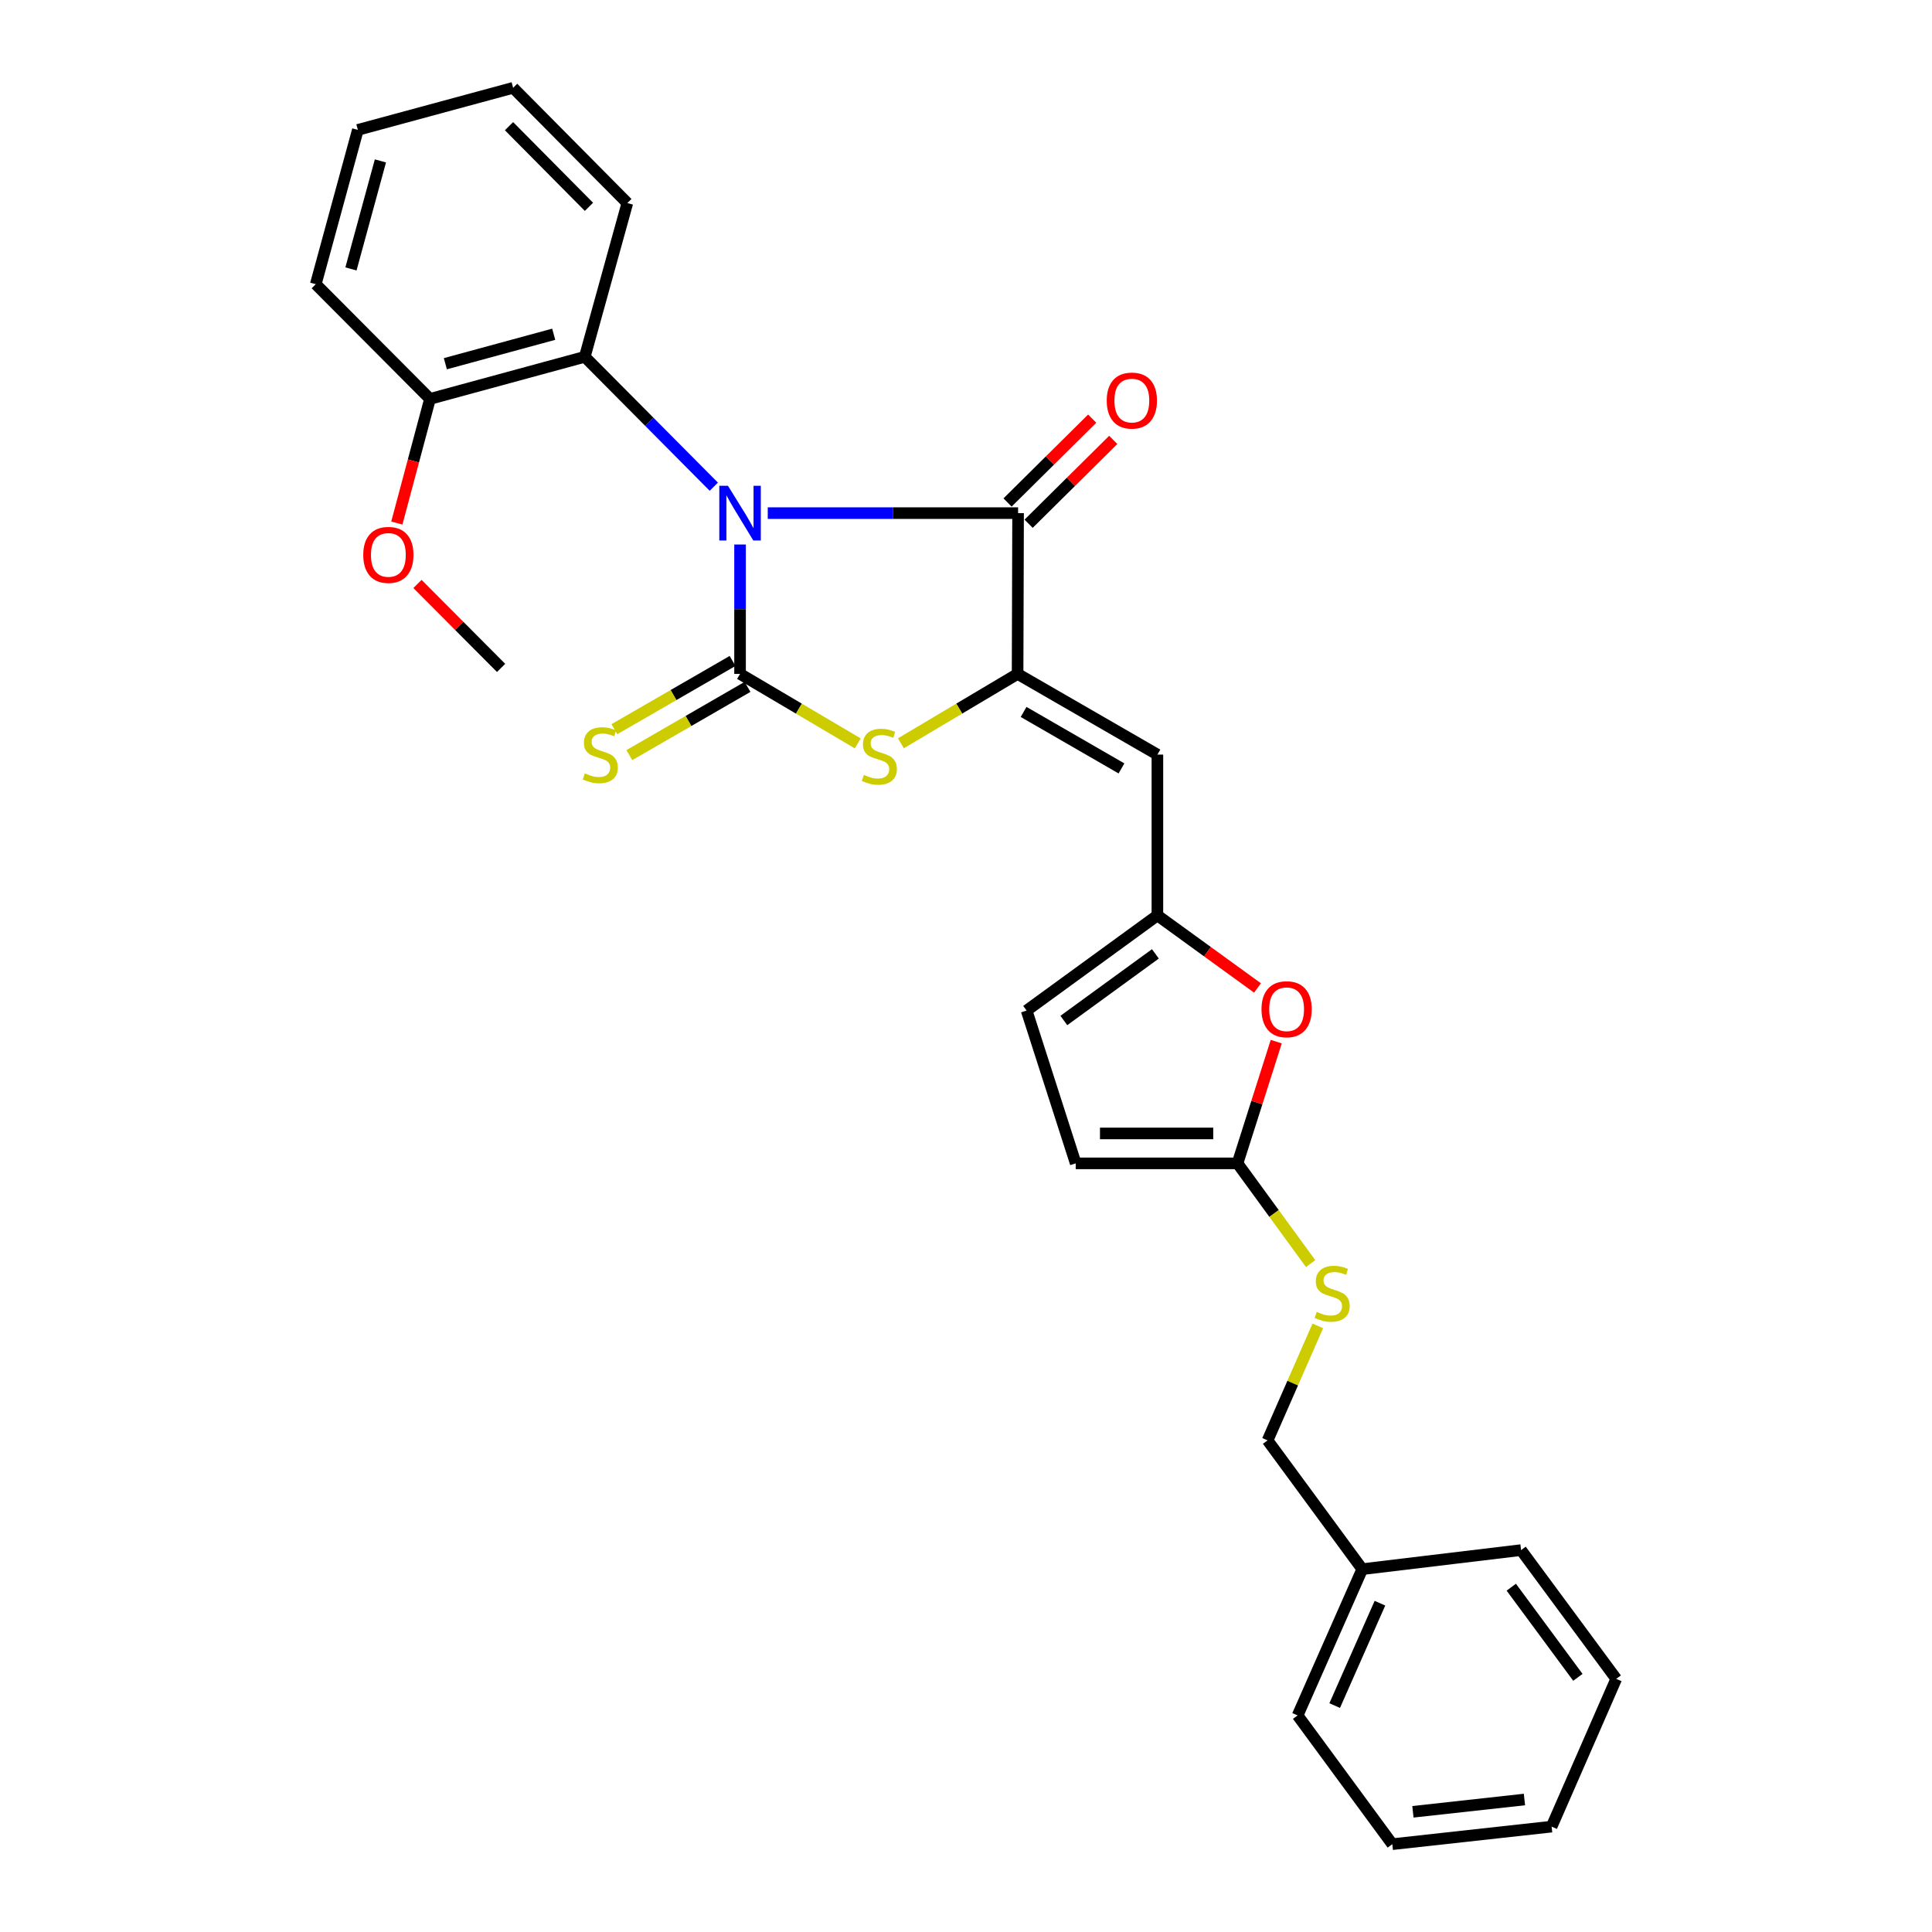 <?xml version='1.0' encoding='iso-8859-1'?>
<svg version='1.1' baseProfile='full'
              xmlns='http://www.w3.org/2000/svg'
                      xmlns:rdkit='http://www.rdkit.org/xml'
                      xmlns:xlink='http://www.w3.org/1999/xlink'
                  xml:space='preserve'
width='1000px' height='1000px' viewBox='0 0 1000 1000'>
<!-- END OF HEADER -->
<rect style='opacity:1.0;fill:#FFFFFF;stroke:none' width='1000' height='1000' x='0' y='0'> </rect>
<path class='bond-0' d='M 383.05,281.834 L 383.05,315.326' style='fill:none;fill-rule:evenodd;stroke:#0000FF;stroke-width:6px;stroke-linecap:butt;stroke-linejoin:miter;stroke-opacity:1' />
<path class='bond-0' d='M 383.05,315.326 L 383.05,348.818' style='fill:none;fill-rule:evenodd;stroke:#000000;stroke-width:6px;stroke-linecap:butt;stroke-linejoin:miter;stroke-opacity:1' />
<path class='bond-1' d='M 397.388,265.593 L 462.175,265.593' style='fill:none;fill-rule:evenodd;stroke:#0000FF;stroke-width:6px;stroke-linecap:butt;stroke-linejoin:miter;stroke-opacity:1' />
<path class='bond-1' d='M 462.175,265.593 L 526.961,265.593' style='fill:none;fill-rule:evenodd;stroke:#000000;stroke-width:6px;stroke-linecap:butt;stroke-linejoin:miter;stroke-opacity:1' />
<path class='bond-5' d='M 369.459,251.911 L 336.071,218.297' style='fill:none;fill-rule:evenodd;stroke:#0000FF;stroke-width:6px;stroke-linecap:butt;stroke-linejoin:miter;stroke-opacity:1' />
<path class='bond-5' d='M 336.071,218.297 L 302.683,184.684' style='fill:none;fill-rule:evenodd;stroke:#000000;stroke-width:6px;stroke-linecap:butt;stroke-linejoin:miter;stroke-opacity:1' />
<path class='bond-3' d='M 383.05,348.818 L 413.509,366.794' style='fill:none;fill-rule:evenodd;stroke:#000000;stroke-width:6px;stroke-linecap:butt;stroke-linejoin:miter;stroke-opacity:1' />
<path class='bond-3' d='M 413.509,366.794 L 443.967,384.769' style='fill:none;fill-rule:evenodd;stroke:#CCCC00;stroke-width:6px;stroke-linecap:butt;stroke-linejoin:miter;stroke-opacity:1' />
<path class='bond-9' d='M 379.178,342.11 L 348.593,359.768' style='fill:none;fill-rule:evenodd;stroke:#000000;stroke-width:6px;stroke-linecap:butt;stroke-linejoin:miter;stroke-opacity:1' />
<path class='bond-9' d='M 348.593,359.768 L 318.008,377.425' style='fill:none;fill-rule:evenodd;stroke:#CCCC00;stroke-width:6px;stroke-linecap:butt;stroke-linejoin:miter;stroke-opacity:1' />
<path class='bond-9' d='M 386.923,355.525 L 356.338,373.183' style='fill:none;fill-rule:evenodd;stroke:#000000;stroke-width:6px;stroke-linecap:butt;stroke-linejoin:miter;stroke-opacity:1' />
<path class='bond-9' d='M 356.338,373.183 L 325.753,390.84' style='fill:none;fill-rule:evenodd;stroke:#CCCC00;stroke-width:6px;stroke-linecap:butt;stroke-linejoin:miter;stroke-opacity:1' />
<path class='bond-2' d='M 526.961,265.593 L 526.703,348.818' style='fill:none;fill-rule:evenodd;stroke:#000000;stroke-width:6px;stroke-linecap:butt;stroke-linejoin:miter;stroke-opacity:1' />
<path class='bond-12' d='M 532.412,271.095 L 554.316,249.393' style='fill:none;fill-rule:evenodd;stroke:#000000;stroke-width:6px;stroke-linecap:butt;stroke-linejoin:miter;stroke-opacity:1' />
<path class='bond-12' d='M 554.316,249.393 L 576.219,227.691' style='fill:none;fill-rule:evenodd;stroke:#FF0000;stroke-width:6px;stroke-linecap:butt;stroke-linejoin:miter;stroke-opacity:1' />
<path class='bond-12' d='M 521.51,260.091 L 543.414,238.39' style='fill:none;fill-rule:evenodd;stroke:#000000;stroke-width:6px;stroke-linecap:butt;stroke-linejoin:miter;stroke-opacity:1' />
<path class='bond-12' d='M 543.414,238.39 L 565.317,216.688' style='fill:none;fill-rule:evenodd;stroke:#FF0000;stroke-width:6px;stroke-linecap:butt;stroke-linejoin:miter;stroke-opacity:1' />
<path class='bond-4' d='M 526.703,348.818 L 599.067,390.58' style='fill:none;fill-rule:evenodd;stroke:#000000;stroke-width:6px;stroke-linecap:butt;stroke-linejoin:miter;stroke-opacity:1' />
<path class='bond-4' d='M 529.815,368.498 L 580.47,397.732' style='fill:none;fill-rule:evenodd;stroke:#000000;stroke-width:6px;stroke-linecap:butt;stroke-linejoin:miter;stroke-opacity:1' />
<path class='bond-28' d='M 526.703,348.818 L 496.502,366.773' style='fill:none;fill-rule:evenodd;stroke:#000000;stroke-width:6px;stroke-linecap:butt;stroke-linejoin:miter;stroke-opacity:1' />
<path class='bond-28' d='M 496.502,366.773 L 466.301,384.728' style='fill:none;fill-rule:evenodd;stroke:#CCCC00;stroke-width:6px;stroke-linecap:butt;stroke-linejoin:miter;stroke-opacity:1' />
<path class='bond-6' d='M 599.067,390.58 L 599.067,473.805' style='fill:none;fill-rule:evenodd;stroke:#000000;stroke-width:6px;stroke-linecap:butt;stroke-linejoin:miter;stroke-opacity:1' />
<path class='bond-14' d='M 302.683,184.684 L 222.565,206.473' style='fill:none;fill-rule:evenodd;stroke:#000000;stroke-width:6px;stroke-linecap:butt;stroke-linejoin:miter;stroke-opacity:1' />
<path class='bond-14' d='M 286.6,173.005 L 230.518,188.258' style='fill:none;fill-rule:evenodd;stroke:#000000;stroke-width:6px;stroke-linecap:butt;stroke-linejoin:miter;stroke-opacity:1' />
<path class='bond-18' d='M 302.683,184.684 L 324.713,105.1' style='fill:none;fill-rule:evenodd;stroke:#000000;stroke-width:6px;stroke-linecap:butt;stroke-linejoin:miter;stroke-opacity:1' />
<path class='bond-8' d='M 599.067,473.805 L 624.976,492.589' style='fill:none;fill-rule:evenodd;stroke:#000000;stroke-width:6px;stroke-linecap:butt;stroke-linejoin:miter;stroke-opacity:1' />
<path class='bond-8' d='M 624.976,492.589 L 650.884,511.374' style='fill:none;fill-rule:evenodd;stroke:#FF0000;stroke-width:6px;stroke-linecap:butt;stroke-linejoin:miter;stroke-opacity:1' />
<path class='bond-11' d='M 599.067,473.805 L 531.376,523.071' style='fill:none;fill-rule:evenodd;stroke:#000000;stroke-width:6px;stroke-linecap:butt;stroke-linejoin:miter;stroke-opacity:1' />
<path class='bond-11' d='M 598.029,493.719 L 550.645,528.206' style='fill:none;fill-rule:evenodd;stroke:#000000;stroke-width:6px;stroke-linecap:butt;stroke-linejoin:miter;stroke-opacity:1' />
<path class='bond-7' d='M 640.529,602.157 L 650.556,570.654' style='fill:none;fill-rule:evenodd;stroke:#000000;stroke-width:6px;stroke-linecap:butt;stroke-linejoin:miter;stroke-opacity:1' />
<path class='bond-7' d='M 650.556,570.654 L 660.584,539.152' style='fill:none;fill-rule:evenodd;stroke:#FF0000;stroke-width:6px;stroke-linecap:butt;stroke-linejoin:miter;stroke-opacity:1' />
<path class='bond-13' d='M 640.529,602.157 L 659.449,628.092' style='fill:none;fill-rule:evenodd;stroke:#000000;stroke-width:6px;stroke-linecap:butt;stroke-linejoin:miter;stroke-opacity:1' />
<path class='bond-13' d='M 659.449,628.092 L 678.37,654.027' style='fill:none;fill-rule:evenodd;stroke:#CCCC00;stroke-width:6px;stroke-linecap:butt;stroke-linejoin:miter;stroke-opacity:1' />
<path class='bond-30' d='M 640.529,602.157 L 556.788,602.157' style='fill:none;fill-rule:evenodd;stroke:#000000;stroke-width:6px;stroke-linecap:butt;stroke-linejoin:miter;stroke-opacity:1' />
<path class='bond-30' d='M 627.968,586.667 L 569.349,586.667' style='fill:none;fill-rule:evenodd;stroke:#000000;stroke-width:6px;stroke-linecap:butt;stroke-linejoin:miter;stroke-opacity:1' />
<path class='bond-10' d='M 556.788,602.157 L 531.376,523.071' style='fill:none;fill-rule:evenodd;stroke:#000000;stroke-width:6px;stroke-linecap:butt;stroke-linejoin:miter;stroke-opacity:1' />
<path class='bond-15' d='M 682.089,686.284 L 669.093,715.913' style='fill:none;fill-rule:evenodd;stroke:#CCCC00;stroke-width:6px;stroke-linecap:butt;stroke-linejoin:miter;stroke-opacity:1' />
<path class='bond-15' d='M 669.093,715.913 L 656.096,745.542' style='fill:none;fill-rule:evenodd;stroke:#000000;stroke-width:6px;stroke-linecap:butt;stroke-linejoin:miter;stroke-opacity:1' />
<path class='bond-16' d='M 222.565,206.473 L 213.983,238.599' style='fill:none;fill-rule:evenodd;stroke:#000000;stroke-width:6px;stroke-linecap:butt;stroke-linejoin:miter;stroke-opacity:1' />
<path class='bond-16' d='M 213.983,238.599 L 205.4,270.726' style='fill:none;fill-rule:evenodd;stroke:#FF0000;stroke-width:6px;stroke-linecap:butt;stroke-linejoin:miter;stroke-opacity:1' />
<path class='bond-19' d='M 222.565,206.473 L 163.445,147.103' style='fill:none;fill-rule:evenodd;stroke:#000000;stroke-width:6px;stroke-linecap:butt;stroke-linejoin:miter;stroke-opacity:1' />
<path class='bond-17' d='M 656.096,745.542 L 705.105,812.192' style='fill:none;fill-rule:evenodd;stroke:#000000;stroke-width:6px;stroke-linecap:butt;stroke-linejoin:miter;stroke-opacity:1' />
<path class='bond-20' d='M 216.084,302.258 L 237.728,323.984' style='fill:none;fill-rule:evenodd;stroke:#FF0000;stroke-width:6px;stroke-linecap:butt;stroke-linejoin:miter;stroke-opacity:1' />
<path class='bond-20' d='M 237.728,323.984 L 259.371,345.711' style='fill:none;fill-rule:evenodd;stroke:#000000;stroke-width:6px;stroke-linecap:butt;stroke-linejoin:miter;stroke-opacity:1' />
<path class='bond-21' d='M 705.105,812.192 L 671.646,887.904' style='fill:none;fill-rule:evenodd;stroke:#000000;stroke-width:6px;stroke-linecap:butt;stroke-linejoin:miter;stroke-opacity:1' />
<path class='bond-21' d='M 714.254,829.81 L 690.833,882.808' style='fill:none;fill-rule:evenodd;stroke:#000000;stroke-width:6px;stroke-linecap:butt;stroke-linejoin:miter;stroke-opacity:1' />
<path class='bond-22' d='M 705.105,812.192 L 787.305,802.33' style='fill:none;fill-rule:evenodd;stroke:#000000;stroke-width:6px;stroke-linecap:butt;stroke-linejoin:miter;stroke-opacity:1' />
<path class='bond-23' d='M 324.713,105.1 L 265.593,45.455' style='fill:none;fill-rule:evenodd;stroke:#000000;stroke-width:6px;stroke-linecap:butt;stroke-linejoin:miter;stroke-opacity:1' />
<path class='bond-23' d='M 304.844,107.057 L 263.46,65.306' style='fill:none;fill-rule:evenodd;stroke:#000000;stroke-width:6px;stroke-linecap:butt;stroke-linejoin:miter;stroke-opacity:1' />
<path class='bond-29' d='M 163.445,147.103 L 185.226,67.227' style='fill:none;fill-rule:evenodd;stroke:#000000;stroke-width:6px;stroke-linecap:butt;stroke-linejoin:miter;stroke-opacity:1' />
<path class='bond-29' d='M 181.657,139.197 L 196.903,83.283' style='fill:none;fill-rule:evenodd;stroke:#000000;stroke-width:6px;stroke-linecap:butt;stroke-linejoin:miter;stroke-opacity:1' />
<path class='bond-26' d='M 671.646,887.904 L 720.655,954.545' style='fill:none;fill-rule:evenodd;stroke:#000000;stroke-width:6px;stroke-linecap:butt;stroke-linejoin:miter;stroke-opacity:1' />
<path class='bond-25' d='M 787.305,802.33 L 836.555,868.98' style='fill:none;fill-rule:evenodd;stroke:#000000;stroke-width:6px;stroke-linecap:butt;stroke-linejoin:miter;stroke-opacity:1' />
<path class='bond-25' d='M 782.235,821.533 L 816.709,868.188' style='fill:none;fill-rule:evenodd;stroke:#000000;stroke-width:6px;stroke-linecap:butt;stroke-linejoin:miter;stroke-opacity:1' />
<path class='bond-24' d='M 265.593,45.455 L 185.226,67.227' style='fill:none;fill-rule:evenodd;stroke:#000000;stroke-width:6px;stroke-linecap:butt;stroke-linejoin:miter;stroke-opacity:1' />
<path class='bond-27' d='M 836.555,868.98 L 803.113,945.458' style='fill:none;fill-rule:evenodd;stroke:#000000;stroke-width:6px;stroke-linecap:butt;stroke-linejoin:miter;stroke-opacity:1' />
<path class='bond-31' d='M 720.655,954.545 L 803.113,945.458' style='fill:none;fill-rule:evenodd;stroke:#000000;stroke-width:6px;stroke-linecap:butt;stroke-linejoin:miter;stroke-opacity:1' />
<path class='bond-31' d='M 731.327,937.786 L 789.048,931.424' style='fill:none;fill-rule:evenodd;stroke:#000000;stroke-width:6px;stroke-linecap:butt;stroke-linejoin:miter;stroke-opacity:1' />
<path  class='atom-0' d='M 376.79 251.433
L 386.07 266.433
Q 386.99 267.913, 388.47 270.593
Q 389.95 273.273, 390.03 273.433
L 390.03 251.433
L 393.79 251.433
L 393.79 279.753
L 389.91 279.753
L 379.95 263.353
Q 378.79 261.433, 377.55 259.233
Q 376.35 257.033, 375.99 256.353
L 375.99 279.753
L 372.31 279.753
L 372.31 251.433
L 376.79 251.433
' fill='#0000FF'/>
<path  class='atom-4' d='M 447.139 401.083
Q 447.459 401.203, 448.779 401.763
Q 450.099 402.323, 451.539 402.683
Q 453.019 403.003, 454.459 403.003
Q 457.139 403.003, 458.699 401.723
Q 460.259 400.403, 460.259 398.123
Q 460.259 396.563, 459.459 395.603
Q 458.699 394.643, 457.499 394.123
Q 456.299 393.603, 454.299 393.003
Q 451.779 392.243, 450.259 391.523
Q 448.779 390.803, 447.699 389.283
Q 446.659 387.763, 446.659 385.203
Q 446.659 381.643, 449.059 379.443
Q 451.499 377.243, 456.299 377.243
Q 459.579 377.243, 463.299 378.803
L 462.379 381.883
Q 458.979 380.483, 456.419 380.483
Q 453.659 380.483, 452.139 381.643
Q 450.619 382.763, 450.659 384.723
Q 450.659 386.243, 451.419 387.163
Q 452.219 388.083, 453.339 388.603
Q 454.499 389.123, 456.419 389.723
Q 458.979 390.523, 460.499 391.323
Q 462.019 392.123, 463.099 393.763
Q 464.219 395.363, 464.219 398.123
Q 464.219 402.043, 461.579 404.163
Q 458.979 406.243, 454.619 406.243
Q 452.099 406.243, 450.179 405.683
Q 448.299 405.163, 446.059 404.243
L 447.139 401.083
' fill='#CCCC00'/>
<path  class='atom-9' d='M 652.95 522.377
Q 652.95 515.577, 656.31 511.777
Q 659.67 507.977, 665.95 507.977
Q 672.23 507.977, 675.59 511.777
Q 678.95 515.577, 678.95 522.377
Q 678.95 529.257, 675.55 533.177
Q 672.15 537.057, 665.95 537.057
Q 659.71 537.057, 656.31 533.177
Q 652.95 529.297, 652.95 522.377
M 665.95 533.857
Q 670.27 533.857, 672.59 530.977
Q 674.95 528.057, 674.95 522.377
Q 674.95 516.817, 672.59 514.017
Q 670.27 511.177, 665.95 511.177
Q 661.63 511.177, 659.27 513.977
Q 656.95 516.777, 656.95 522.377
Q 656.95 528.097, 659.27 530.977
Q 661.63 533.857, 665.95 533.857
' fill='#FF0000'/>
<path  class='atom-10' d='M 302.712 400.3
Q 303.032 400.42, 304.352 400.98
Q 305.672 401.54, 307.112 401.9
Q 308.592 402.22, 310.032 402.22
Q 312.712 402.22, 314.272 400.94
Q 315.832 399.62, 315.832 397.34
Q 315.832 395.78, 315.032 394.82
Q 314.272 393.86, 313.072 393.34
Q 311.872 392.82, 309.872 392.22
Q 307.352 391.46, 305.832 390.74
Q 304.352 390.02, 303.272 388.5
Q 302.232 386.98, 302.232 384.42
Q 302.232 380.86, 304.632 378.66
Q 307.072 376.46, 311.872 376.46
Q 315.152 376.46, 318.872 378.02
L 317.952 381.1
Q 314.552 379.7, 311.992 379.7
Q 309.232 379.7, 307.712 380.86
Q 306.192 381.98, 306.232 383.94
Q 306.232 385.46, 306.992 386.38
Q 307.792 387.3, 308.912 387.82
Q 310.072 388.34, 311.992 388.94
Q 314.552 389.74, 316.072 390.54
Q 317.592 391.34, 318.672 392.98
Q 319.792 394.58, 319.792 397.34
Q 319.792 401.26, 317.152 403.38
Q 314.552 405.46, 310.192 405.46
Q 307.672 405.46, 305.752 404.9
Q 303.872 404.38, 301.632 403.46
L 302.712 400.3
' fill='#CCCC00'/>
<path  class='atom-13' d='M 572.84 207.336
Q 572.84 200.536, 576.2 196.736
Q 579.56 192.936, 585.84 192.936
Q 592.12 192.936, 595.48 196.736
Q 598.84 200.536, 598.84 207.336
Q 598.84 214.216, 595.44 218.136
Q 592.04 222.016, 585.84 222.016
Q 579.6 222.016, 576.2 218.136
Q 572.84 214.256, 572.84 207.336
M 585.84 218.816
Q 590.16 218.816, 592.48 215.936
Q 594.84 213.016, 594.84 207.336
Q 594.84 201.776, 592.48 198.976
Q 590.16 196.136, 585.84 196.136
Q 581.52 196.136, 579.16 198.936
Q 576.84 201.736, 576.84 207.336
Q 576.84 213.056, 579.16 215.936
Q 581.52 218.816, 585.84 218.816
' fill='#FF0000'/>
<path  class='atom-14' d='M 681.529 679.043
Q 681.849 679.163, 683.169 679.723
Q 684.489 680.283, 685.929 680.643
Q 687.409 680.963, 688.849 680.963
Q 691.529 680.963, 693.089 679.683
Q 694.649 678.363, 694.649 676.083
Q 694.649 674.523, 693.849 673.563
Q 693.089 672.603, 691.889 672.083
Q 690.689 671.563, 688.689 670.963
Q 686.169 670.203, 684.649 669.483
Q 683.169 668.763, 682.089 667.243
Q 681.049 665.723, 681.049 663.163
Q 681.049 659.603, 683.449 657.403
Q 685.889 655.203, 690.689 655.203
Q 693.969 655.203, 697.689 656.763
L 696.769 659.843
Q 693.369 658.443, 690.809 658.443
Q 688.049 658.443, 686.529 659.603
Q 685.009 660.723, 685.049 662.683
Q 685.049 664.203, 685.809 665.123
Q 686.609 666.043, 687.729 666.563
Q 688.889 667.083, 690.809 667.683
Q 693.369 668.483, 694.889 669.283
Q 696.409 670.083, 697.489 671.723
Q 698.609 673.323, 698.609 676.083
Q 698.609 680.003, 695.969 682.123
Q 693.369 684.203, 689.009 684.203
Q 686.489 684.203, 684.569 683.643
Q 682.689 683.123, 680.449 682.203
L 681.529 679.043
' fill='#CCCC00'/>
<path  class='atom-17' d='M 188.017 287.213
Q 188.017 280.413, 191.377 276.613
Q 194.737 272.813, 201.017 272.813
Q 207.297 272.813, 210.657 276.613
Q 214.017 280.413, 214.017 287.213
Q 214.017 294.093, 210.617 298.013
Q 207.217 301.893, 201.017 301.893
Q 194.777 301.893, 191.377 298.013
Q 188.017 294.133, 188.017 287.213
M 201.017 298.693
Q 205.337 298.693, 207.657 295.813
Q 210.017 292.893, 210.017 287.213
Q 210.017 281.653, 207.657 278.853
Q 205.337 276.013, 201.017 276.013
Q 196.697 276.013, 194.337 278.813
Q 192.017 281.613, 192.017 287.213
Q 192.017 292.933, 194.337 295.813
Q 196.697 298.693, 201.017 298.693
' fill='#FF0000'/>
</svg>

